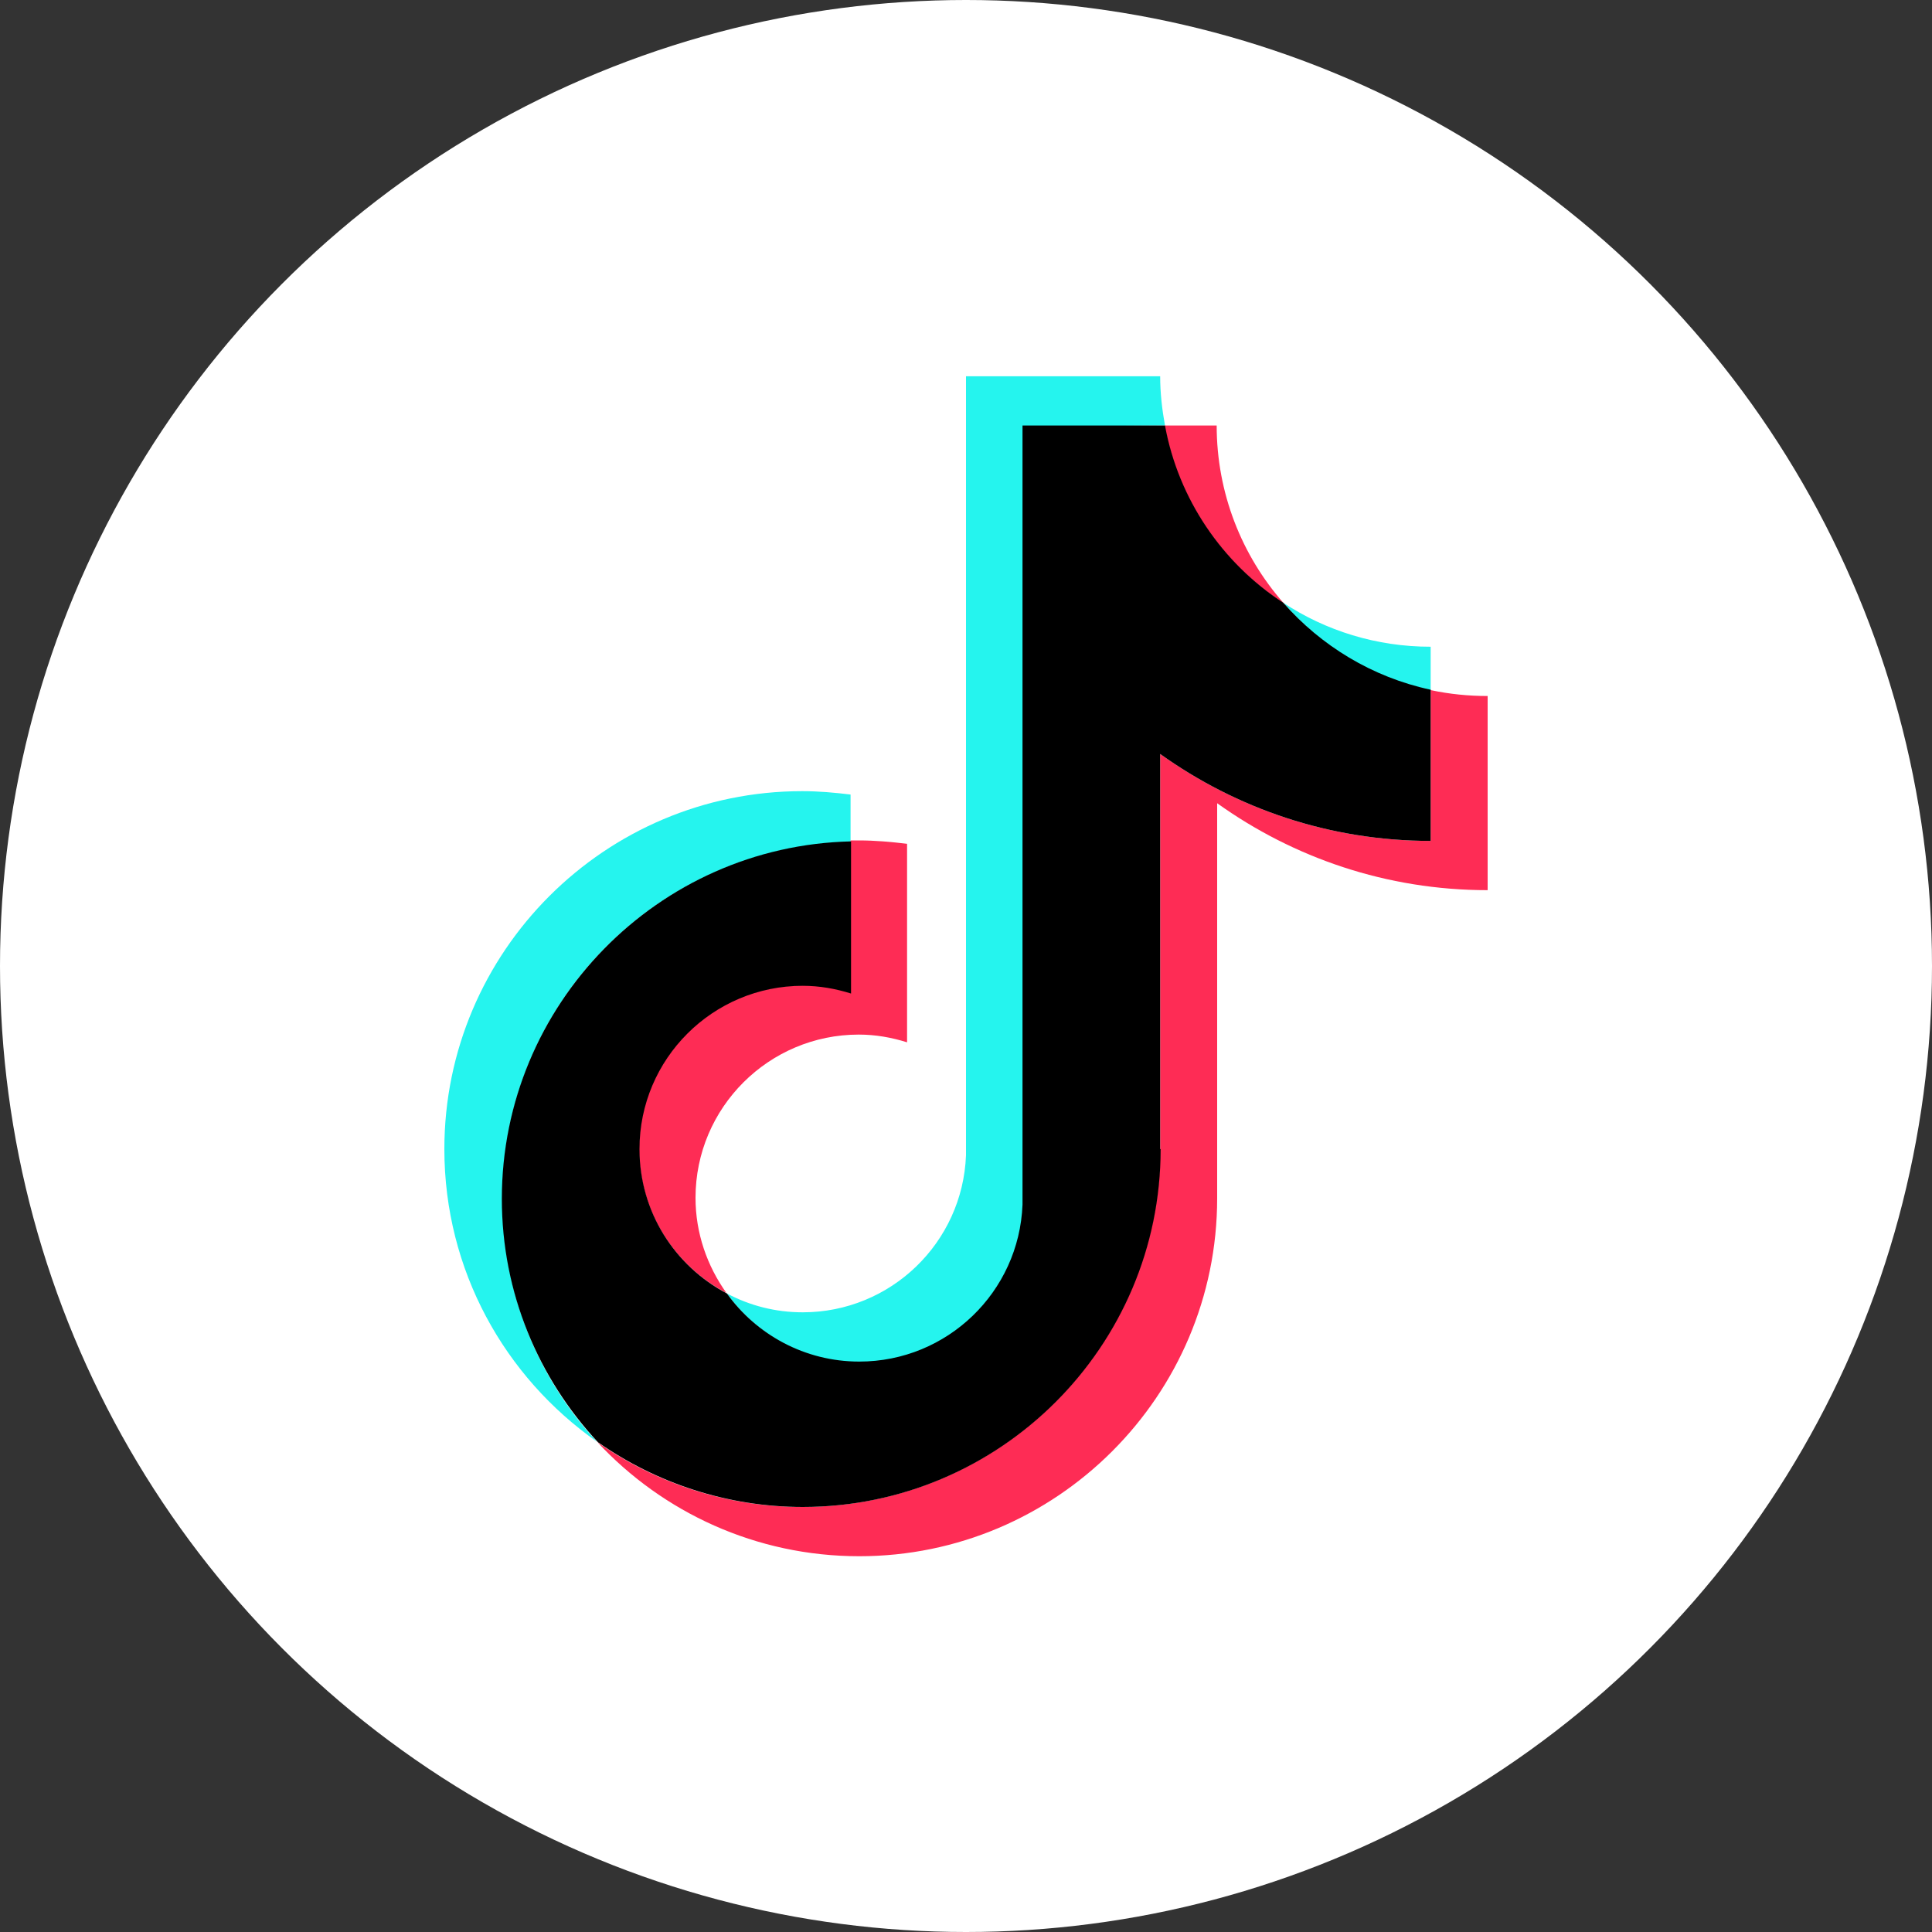 <?xml version="1.0" encoding="UTF-8"?><svg id="_レイヤー_2" xmlns="http://www.w3.org/2000/svg" width="40" height="40" viewBox="0 0 40 40"><rect x="0" y="0" width="40" height="40" fill="#333333" stroke="none"/><defs><style>.cls-1{fill:#fe2c55;}.cls-2{fill:#fff;}.cls-3{fill:#25f4ee;}</style></defs><g id="_レイヤー_1-2"><circle class="cls-2" cx="20" cy="20" r="20"/><path class="cls-3" d="M17.61,17.43v-.98c-.33-.04-.66-.07-1-.07-4.08,0-7.41,3.32-7.41,7.41,0,2.51,1.25,4.72,3.16,6.06-1.23-1.32-1.96-3.1-1.96-5.04,0-4.02,3.2-7.28,7.21-7.38Z"/><path class="cls-3" d="M17.79,28.21c1.82,0,3.33-1.47,3.4-3.28V8.83s2.93-.02,2.93-.02c-.06-.33-.1-.67-.1-1.02h-4.02v16.13c-.07,1.81-1.56,3.25-3.38,3.25-.57,0-1.1-.14-1.57-.39.61.85,1.61,1.43,2.74,1.43Z"/><path class="cls-3" d="M29.62,14.31v-.92c-1.12,0-2.17-.33-3.05-.91.78.9,1.84,1.57,3.05,1.83Z"/><path class="cls-1" d="M26.57,12.48c-.86-.98-1.38-2.27-1.38-3.67h-1.08c.28,1.53,1.19,2.85,2.45,3.67Z"/><path class="cls-1" d="M16.61,20.4c-1.86,0-3.38,1.52-3.38,3.38,0,1.3.74,2.43,1.81,2.99-.4-.56-.64-1.24-.64-1.97,0-1.87,1.52-3.38,3.38-3.38.35,0,.68.06,1,.16v-4.11c-.33-.04-.66-.07-1-.07-.06,0-.12,0-.17,0v3.15c-.32-.1-.65-.16-1-.16Z"/><path class="cls-1" d="M29.62,14.28v3.13c-2.09,0-4.02-.67-5.6-1.8v8.18c0,4.08-3.32,7.41-7.41,7.41-1.58,0-3.04-.5-4.24-1.34,1.35,1.45,3.28,2.36,5.42,2.36,4.08,0,7.41-3.32,7.41-7.41v-8.18c1.58,1.13,3.51,1.8,5.6,1.8v-4.02c-.4,0-.79-.04-1.17-.12Z"/><path d="M24.02,23.79v-8.18c1.58,1.13,3.51,1.8,5.6,1.8v-3.13c-1.21-.26-2.27-.91-3.05-1.8-1.26-.82-2.17-2.14-2.45-3.67h-2.95v16.13c-.07,1.81-1.56,3.25-3.38,3.25-1.13,0-2.13-.56-2.74-1.41-1.08-.57-1.81-1.69-1.81-2.99,0-1.87,1.52-3.38,3.38-3.38.35,0,.68.06,1,.16v-3.15c-4,.09-7.23,3.38-7.23,7.4,0,1.95.76,3.72,1.99,5.04,1.2.84,2.67,1.34,4.24,1.34,4.08,0,7.41-3.32,7.41-7.41Z"/></g></svg>
